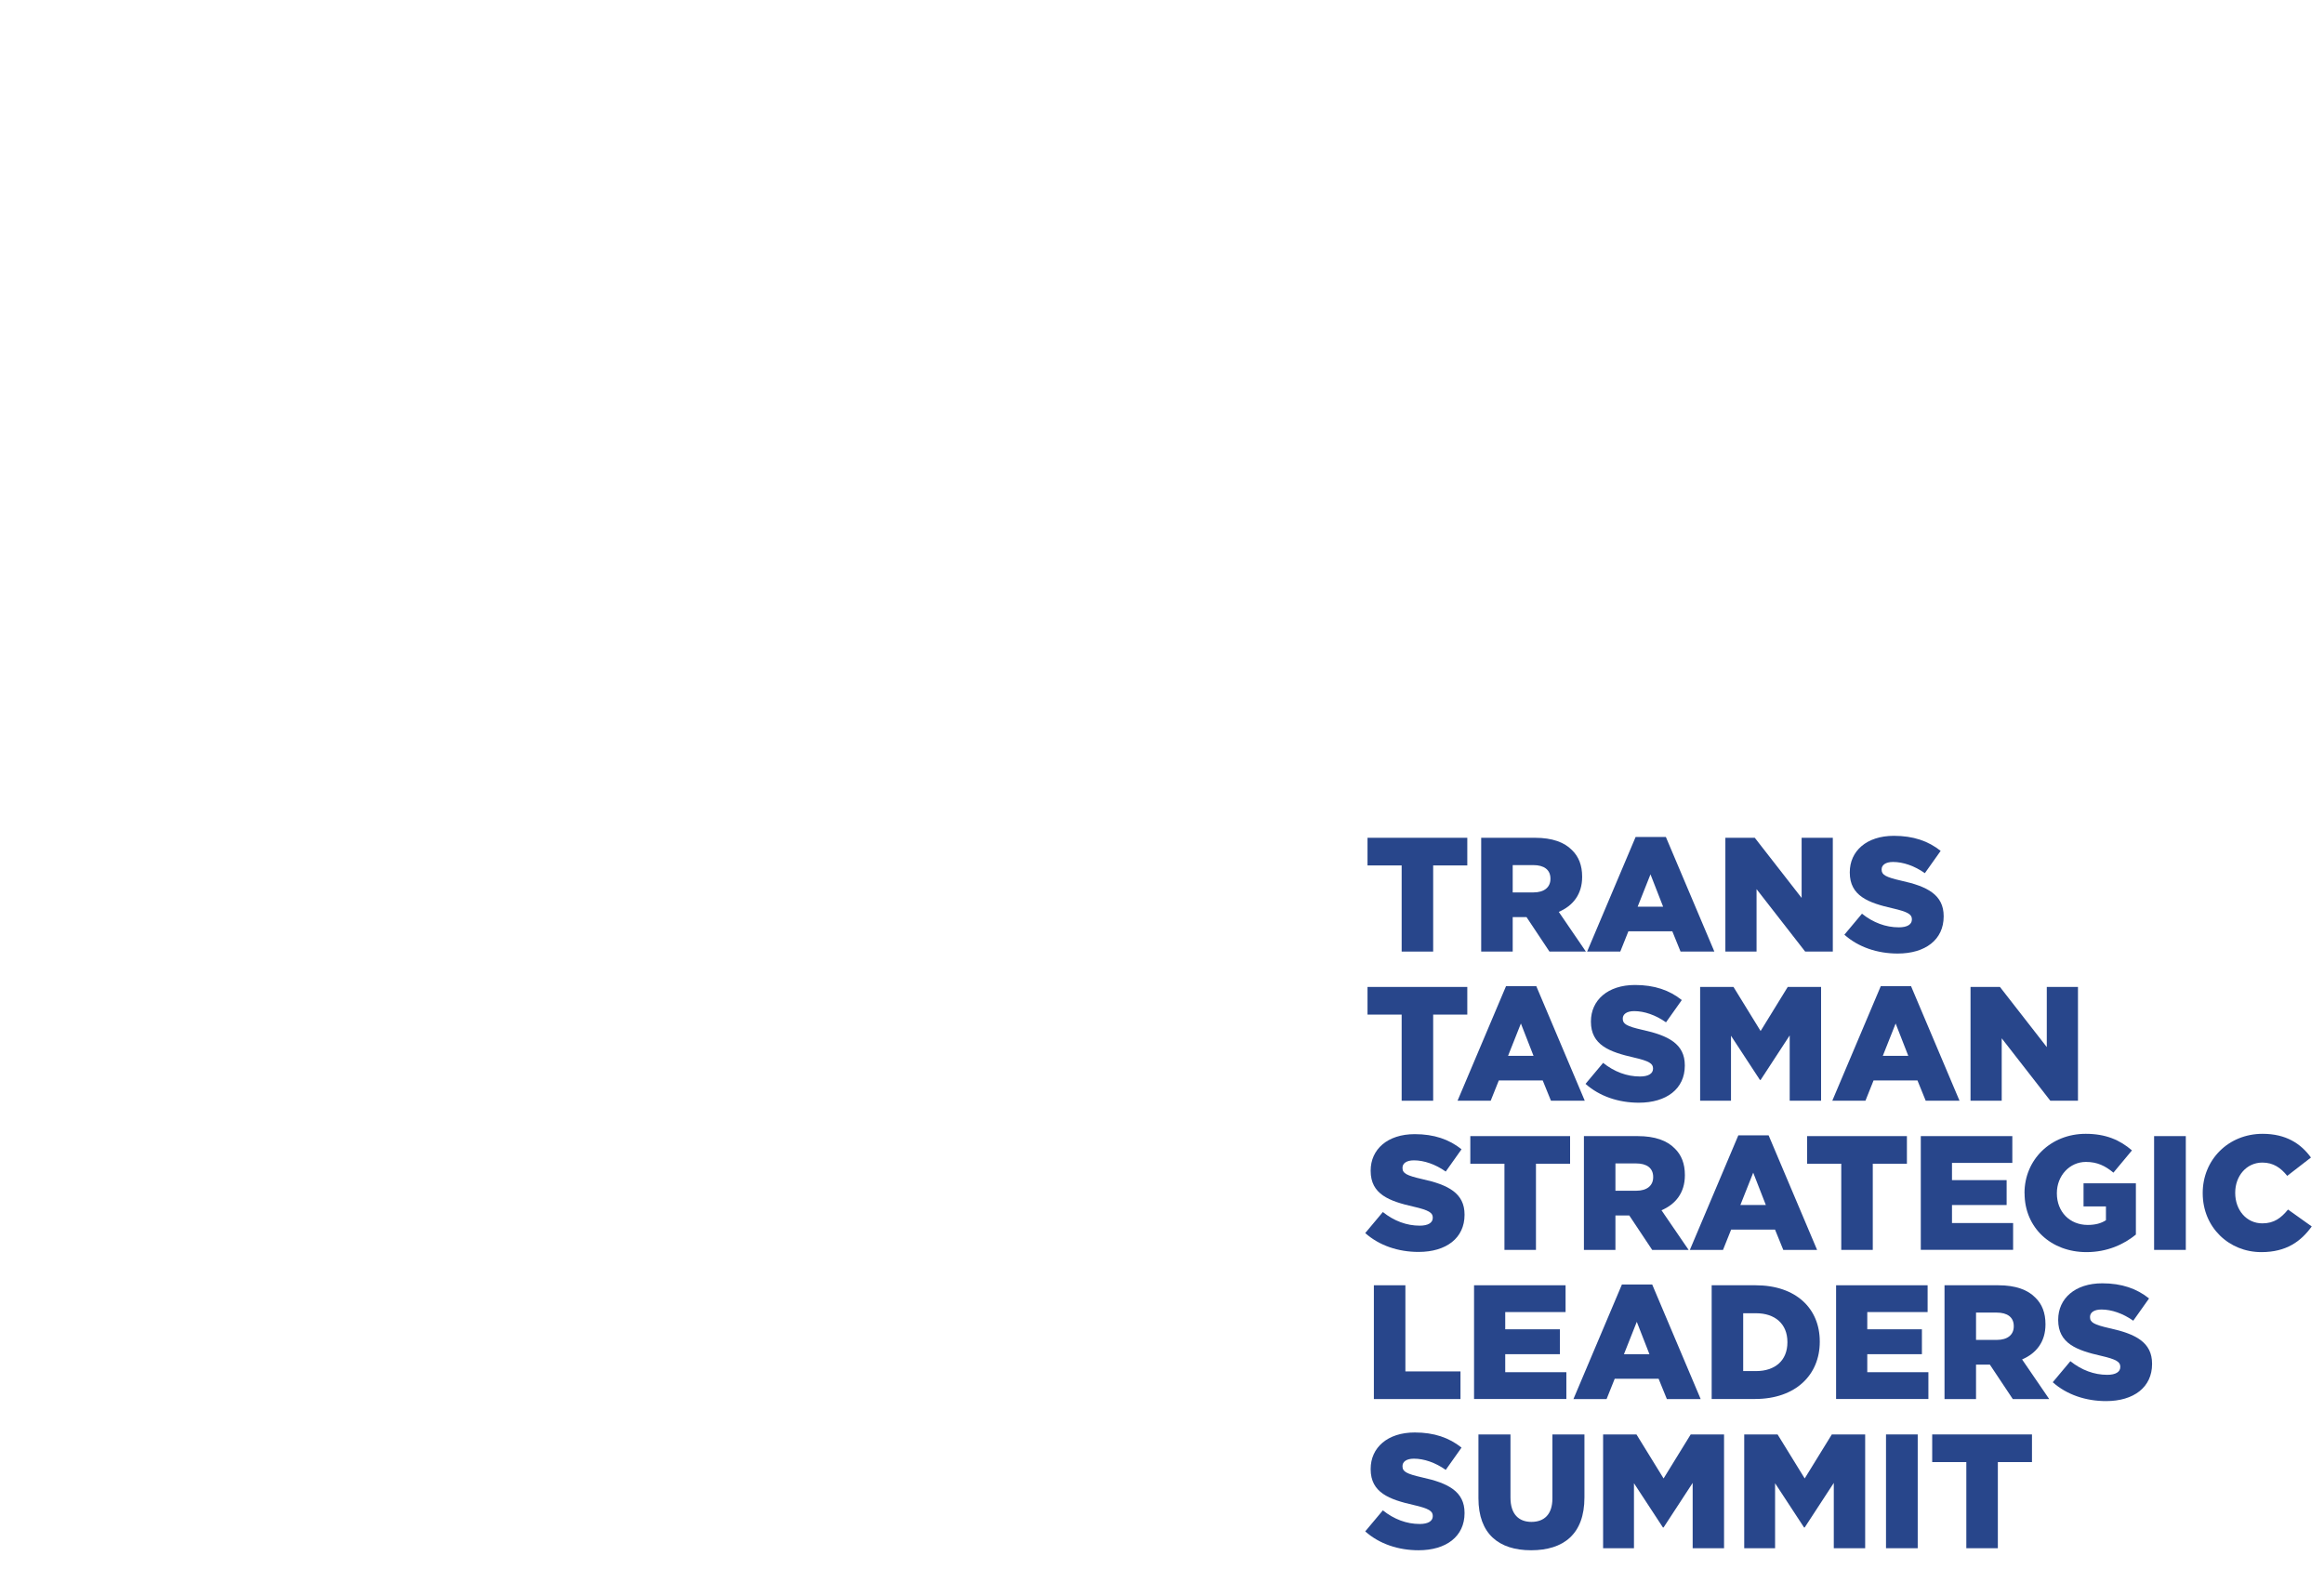 <?xml version="1.0" encoding="UTF-8"?><svg id="Layer_1" xmlns="http://www.w3.org/2000/svg" width="125.14mm" height="85.2mm" xmlns:xlink="http://www.w3.org/1999/xlink" viewBox="0 0 354.72 241.51"><defs><filter id="drop-shadow-1" filterUnits="userSpaceOnUse"><feOffset dx="3.19" dy="3.19"/><feGaussianBlur result="blur" stdDeviation="0"/><feFlood flood-color="#231f20" flood-opacity=".3"/><feComposite in2="blur" operator="in"/><feComposite in="SourceGraphic"/></filter></defs><g filter="url(#drop-shadow-1)"><path d="m2.31,6.02h86.92v33.1h-44.69v7.11h42.99v31.7h-42.99v36.34H2.31V6.02Z" fill="#fff"/><path d="m153.87,39.58c-.15-3.4-4.33-5.1-8.51-5.1-3.71,0-8.51,1.55-8.51,6.03,0,3.71,2.94,5.41,6.65,5.72,22.73,1.86,53.05,4.49,53.05,33.87s-27.68,37.12-51.96,37.12c-27.07,0-50.88-12.53-51.04-39.9h42.07c0,5.26,4.79,6.65,9.59,6.65s8.66-1.24,8.66-5.26c0-3.56-2.63-5.26-10.36-6.03-23.66-2.01-49.34-6.03-49.34-34.8,0-22.12,23.66-35.11,50.42-35.11s49.64,11.91,50.26,36.81h-40.98Z" fill="#fff"/><path d="m314.4,53.5h-40.37c-5.41-18.09-32.17-15.93-32.17,6.8.15,22.89,27.37,24.74,32.32,6.19h40.21c-6.34,68.51-114.14,67.12-114.45-6.19.31-73.46,107.48-75.47,114.45-6.8Z" fill="#fff"/><path d="m42.37,166.09H2.93v-1.7c0-27.53,22.58-39.74,45.31-39.59,23.51.31,44.08,11.6,44.54,35.73.47,20.1-11.29,30.93-24.9,42.99h23.97v32.94H3.08v-27.68c7.12-5.88,45.93-38.82,48.1-43.77,1.55-3.4-.31-5.57-2.63-6.03-2.78-.62-6.18,1.08-6.18,5.41v1.7Z" fill="#fff"/><path d="m144.9,127.58h43.3v60.16h7.27v32.94h-7.27v15.77h-40.21v-15.77h-47.17v-35.26l44.08-57.84Zm4.95,60.16v-8.51l2.79-12.83-15.93,21.34h13.15Z" fill="#fff"/></g><path d="m213.94,132.11h-5.21v-4.22h15.23v4.22h-5.21v13.15h-4.81v-13.15Z" fill="#28468b"/><path d="m226.08,127.89h8.21c2.65,0,4.49.69,5.66,1.89,1.02.99,1.54,2.33,1.54,4.04v.05c0,2.65-1.41,4.41-3.57,5.33l4.14,6.06h-5.56l-3.5-5.26h-2.11v5.26h-4.81v-17.37Zm7.99,8.34c1.64,0,2.58-.8,2.58-2.06v-.05c0-1.36-.99-2.06-2.61-2.06h-3.15v4.17h3.18Z" fill="#28468b"/><path d="m249.63,127.77h4.64l7.4,17.49h-5.16l-1.26-3.1h-6.7l-1.24,3.1h-5.06l7.4-17.49Zm4.22,10.64l-1.93-4.94-1.96,4.94h3.9Z" fill="#28468b"/><path d="m263.35,127.89h4.49l7.15,9.18v-9.18h4.76v17.37h-4.22l-7.42-9.53v9.53h-4.76v-17.37Z" fill="#28468b"/><path d="m281.52,142.68l2.68-3.2c1.71,1.36,3.62,2.08,5.63,2.08,1.29,0,1.99-.45,1.99-1.19v-.05c0-.72-.57-1.12-2.93-1.66-3.7-.84-6.55-1.89-6.55-5.46v-.05c0-3.23,2.56-5.56,6.73-5.56,2.95,0,5.26.79,7.14,2.3l-2.41,3.4c-1.59-1.12-3.32-1.71-4.86-1.71-1.17,0-1.74.5-1.74,1.12v.05c0,.79.59,1.14,3,1.69,3.99.87,6.47,2.16,6.47,5.41v.05c0,3.55-2.8,5.66-7.02,5.66-3.08,0-6-.97-8.14-2.88Z" fill="#28468b"/><path d="m213.94,154.88h-5.21v-4.22h15.23v4.22h-5.21v13.15h-4.81v-13.15Z" fill="#28468b"/><path d="m229.85,150.54h4.64l7.4,17.49h-5.16l-1.26-3.1h-6.7l-1.24,3.1h-5.06l7.4-17.49Zm4.22,10.64l-1.93-4.94-1.96,4.94h3.9Z" fill="#28468b"/><path d="m242.01,165.45l2.68-3.2c1.71,1.36,3.62,2.08,5.63,2.08,1.29,0,1.99-.45,1.99-1.19v-.05c0-.72-.57-1.12-2.93-1.66-3.7-.84-6.55-1.89-6.55-5.46v-.05c0-3.23,2.56-5.56,6.73-5.56,2.95,0,5.26.79,7.14,2.3l-2.41,3.4c-1.59-1.12-3.32-1.71-4.86-1.71-1.17,0-1.74.5-1.74,1.12v.05c0,.79.59,1.14,3,1.69,3.99.87,6.47,2.16,6.47,5.41v.05c0,3.55-2.8,5.66-7.02,5.66-3.08,0-6-.97-8.14-2.88Z" fill="#28468b"/><path d="m259.5,150.66h5.09l4.14,6.73,4.14-6.73h5.09v17.37h-4.79v-9.97l-4.44,6.8h-.1l-4.42-6.75v9.92h-4.71v-17.37Z" fill="#28468b"/><path d="m287.05,150.54h4.64l7.4,17.49h-5.16l-1.26-3.1h-6.7l-1.24,3.1h-5.06l7.4-17.49Zm4.22,10.64l-1.93-4.94-1.96,4.94h3.9Z" fill="#28468b"/><path d="m300.77,150.66h4.49l7.15,9.18v-9.18h4.76v17.37h-4.22l-7.42-9.53v9.53h-4.76v-17.37Z" fill="#28468b"/><path d="m208.39,188.22l2.68-3.2c1.71,1.36,3.62,2.08,5.63,2.08,1.29,0,1.99-.45,1.99-1.19v-.05c0-.72-.57-1.12-2.93-1.66-3.7-.84-6.55-1.88-6.55-5.46v-.05c0-3.23,2.56-5.56,6.73-5.56,2.95,0,5.26.8,7.14,2.31l-2.41,3.4c-1.59-1.12-3.32-1.71-4.86-1.71-1.17,0-1.74.49-1.74,1.12v.05c0,.8.59,1.14,3,1.69,3.99.87,6.47,2.16,6.47,5.41v.05c0,3.55-2.8,5.66-7.02,5.66-3.08,0-6-.97-8.14-2.88Z" fill="#28468b"/><path d="m229.63,177.65h-5.21v-4.22h15.23v4.22h-5.21v13.15h-4.81v-13.15Z" fill="#28468b"/><path d="m241.76,173.43h8.21c2.65,0,4.49.69,5.66,1.89,1.02.99,1.54,2.33,1.54,4.04v.05c0,2.66-1.41,4.42-3.57,5.34l4.14,6.05h-5.56l-3.5-5.26h-2.11v5.26h-4.81v-17.37Zm7.99,8.34c1.64,0,2.58-.79,2.58-2.06v-.05c0-1.36-.99-2.06-2.61-2.06h-3.15v4.17h3.18Z" fill="#28468b"/><path d="m265.31,173.31h4.64l7.4,17.49h-5.16l-1.26-3.1h-6.7l-1.24,3.1h-5.06l7.4-17.49Zm4.22,10.64l-1.93-4.94-1.96,4.94h3.9Z" fill="#28468b"/><path d="m281.04,177.65h-5.21v-4.22h15.23v4.22h-5.21v13.15h-4.81v-13.15Z" fill="#28468b"/><path d="m293.18,173.43h13.97v4.09h-9.21v2.63h8.34v3.8h-8.34v2.75h9.33v4.09h-14.09v-17.37Z" fill="#28468b"/><path d="m309.01,182.16v-.05c0-5.06,3.97-9.03,9.35-9.03,3.05,0,5.21.94,7.05,2.53l-2.83,3.4c-1.24-1.04-2.48-1.64-4.19-1.64-2.5,0-4.44,2.11-4.44,4.76v.05c0,2.8,1.96,4.81,4.71,4.81,1.17,0,2.06-.25,2.78-.72v-2.11h-3.42v-3.52h7.99v7.82c-1.84,1.51-4.39,2.68-7.54,2.68-5.41,0-9.45-3.72-9.45-8.98Z" fill="#28468b"/><path d="m328.79,173.43h4.84v17.37h-4.84v-17.37Z" fill="#28468b"/><path d="m336.21,182.16v-.05c0-5.06,3.9-9.03,9.15-9.03,3.55,0,5.83,1.49,7.37,3.62l-3.62,2.8c-.99-1.24-2.13-2.03-3.8-2.03-2.43,0-4.14,2.06-4.14,4.59v.05c0,2.6,1.71,4.64,4.14,4.64,1.81,0,2.88-.84,3.92-2.11l3.62,2.58c-1.63,2.26-3.85,3.92-7.69,3.92-4.96,0-8.95-3.8-8.95-8.98Z" fill="#28468b"/><path d="m209.7,196.2h4.81v13.15h8.41v4.22h-13.22v-17.37Z" fill="#28468b"/><path d="m224.99,196.2h13.97v4.09h-9.21v2.63h8.34v3.8h-8.34v2.75h9.33v4.09h-14.09v-17.37Z" fill="#28468b"/><path d="m247.54,196.08h4.64l7.4,17.49h-5.16l-1.26-3.1h-6.7l-1.24,3.1h-5.06l7.4-17.49Zm4.22,10.64l-1.93-4.94-1.96,4.94h3.9Z" fill="#28468b"/><path d="m261.26,196.2h6.7c6.2,0,9.8,3.57,9.8,8.58v.05c0,5.01-3.64,8.73-9.9,8.73h-6.6v-17.37Zm6.77,13.1c2.88,0,4.79-1.59,4.79-4.39v-.05c0-2.78-1.91-4.39-4.79-4.39h-1.96v8.83h1.96Z" fill="#28468b"/><path d="m280.25,196.2h13.97v4.09h-9.21v2.63h8.34v3.8h-8.34v2.75h9.33v4.09h-14.09v-17.37Z" fill="#28468b"/><path d="m296.8,196.2h8.21c2.65,0,4.49.69,5.66,1.89,1.02.99,1.54,2.33,1.54,4.04v.05c0,2.66-1.41,4.42-3.57,5.34l4.14,6.05h-5.56l-3.5-5.26h-2.11v5.26h-4.81v-17.37Zm7.99,8.34c1.64,0,2.58-.79,2.58-2.06v-.05c0-1.36-.99-2.06-2.61-2.06h-3.15v4.17h3.18Z" fill="#28468b"/><path d="m313.33,210.99l2.68-3.2c1.71,1.36,3.62,2.08,5.63,2.08,1.29,0,1.99-.45,1.99-1.19v-.05c0-.72-.57-1.12-2.93-1.66-3.7-.84-6.55-1.88-6.55-5.46v-.05c0-3.23,2.56-5.56,6.73-5.56,2.95,0,5.26.8,7.14,2.31l-2.41,3.4c-1.59-1.12-3.32-1.71-4.86-1.71-1.17,0-1.74.49-1.74,1.12v.05c0,.8.59,1.14,3,1.69,3.99.87,6.47,2.16,6.47,5.41v.05c0,3.55-2.8,5.66-7.02,5.66-3.08,0-6-.97-8.14-2.88Z" fill="#28468b"/><path d="m208.39,233.76l2.68-3.2c1.71,1.36,3.62,2.08,5.63,2.08,1.29,0,1.99-.45,1.99-1.19v-.05c0-.72-.57-1.12-2.93-1.66-3.7-.84-6.55-1.88-6.55-5.46v-.05c0-3.23,2.56-5.56,6.73-5.56,2.95,0,5.26.8,7.14,2.31l-2.41,3.4c-1.59-1.12-3.32-1.71-4.86-1.71-1.17,0-1.74.49-1.74,1.12v.05c0,.8.59,1.14,3,1.69,3.99.87,6.47,2.16,6.47,5.41v.05c0,3.55-2.8,5.66-7.02,5.66-3.08,0-6-.97-8.14-2.88Z" fill="#28468b"/><path d="m225.66,228.72v-9.75h4.89v9.65c0,2.51,1.26,3.7,3.2,3.7s3.2-1.14,3.2-3.57v-9.78h4.89v9.62c0,5.61-3.2,8.06-8.14,8.06s-8.04-2.51-8.04-7.94Z" fill="#28468b"/><path d="m244.69,218.97h5.09l4.14,6.72,4.14-6.72h5.09v17.37h-4.79v-9.97l-4.44,6.8h-.1l-4.42-6.75v9.92h-4.71v-17.37Z" fill="#28468b"/><path d="m266.23,218.97h5.09l4.14,6.72,4.14-6.72h5.09v17.37h-4.79v-9.97l-4.44,6.8h-.1l-4.42-6.75v9.92h-4.71v-17.37Z" fill="#28468b"/><path d="m287.87,218.97h4.84v17.37h-4.84v-17.37Z" fill="#28468b"/><path d="m300.13,223.19h-5.21v-4.22h15.23v4.22h-5.21v13.15h-4.81v-13.15Z" fill="#28468b"/></svg>